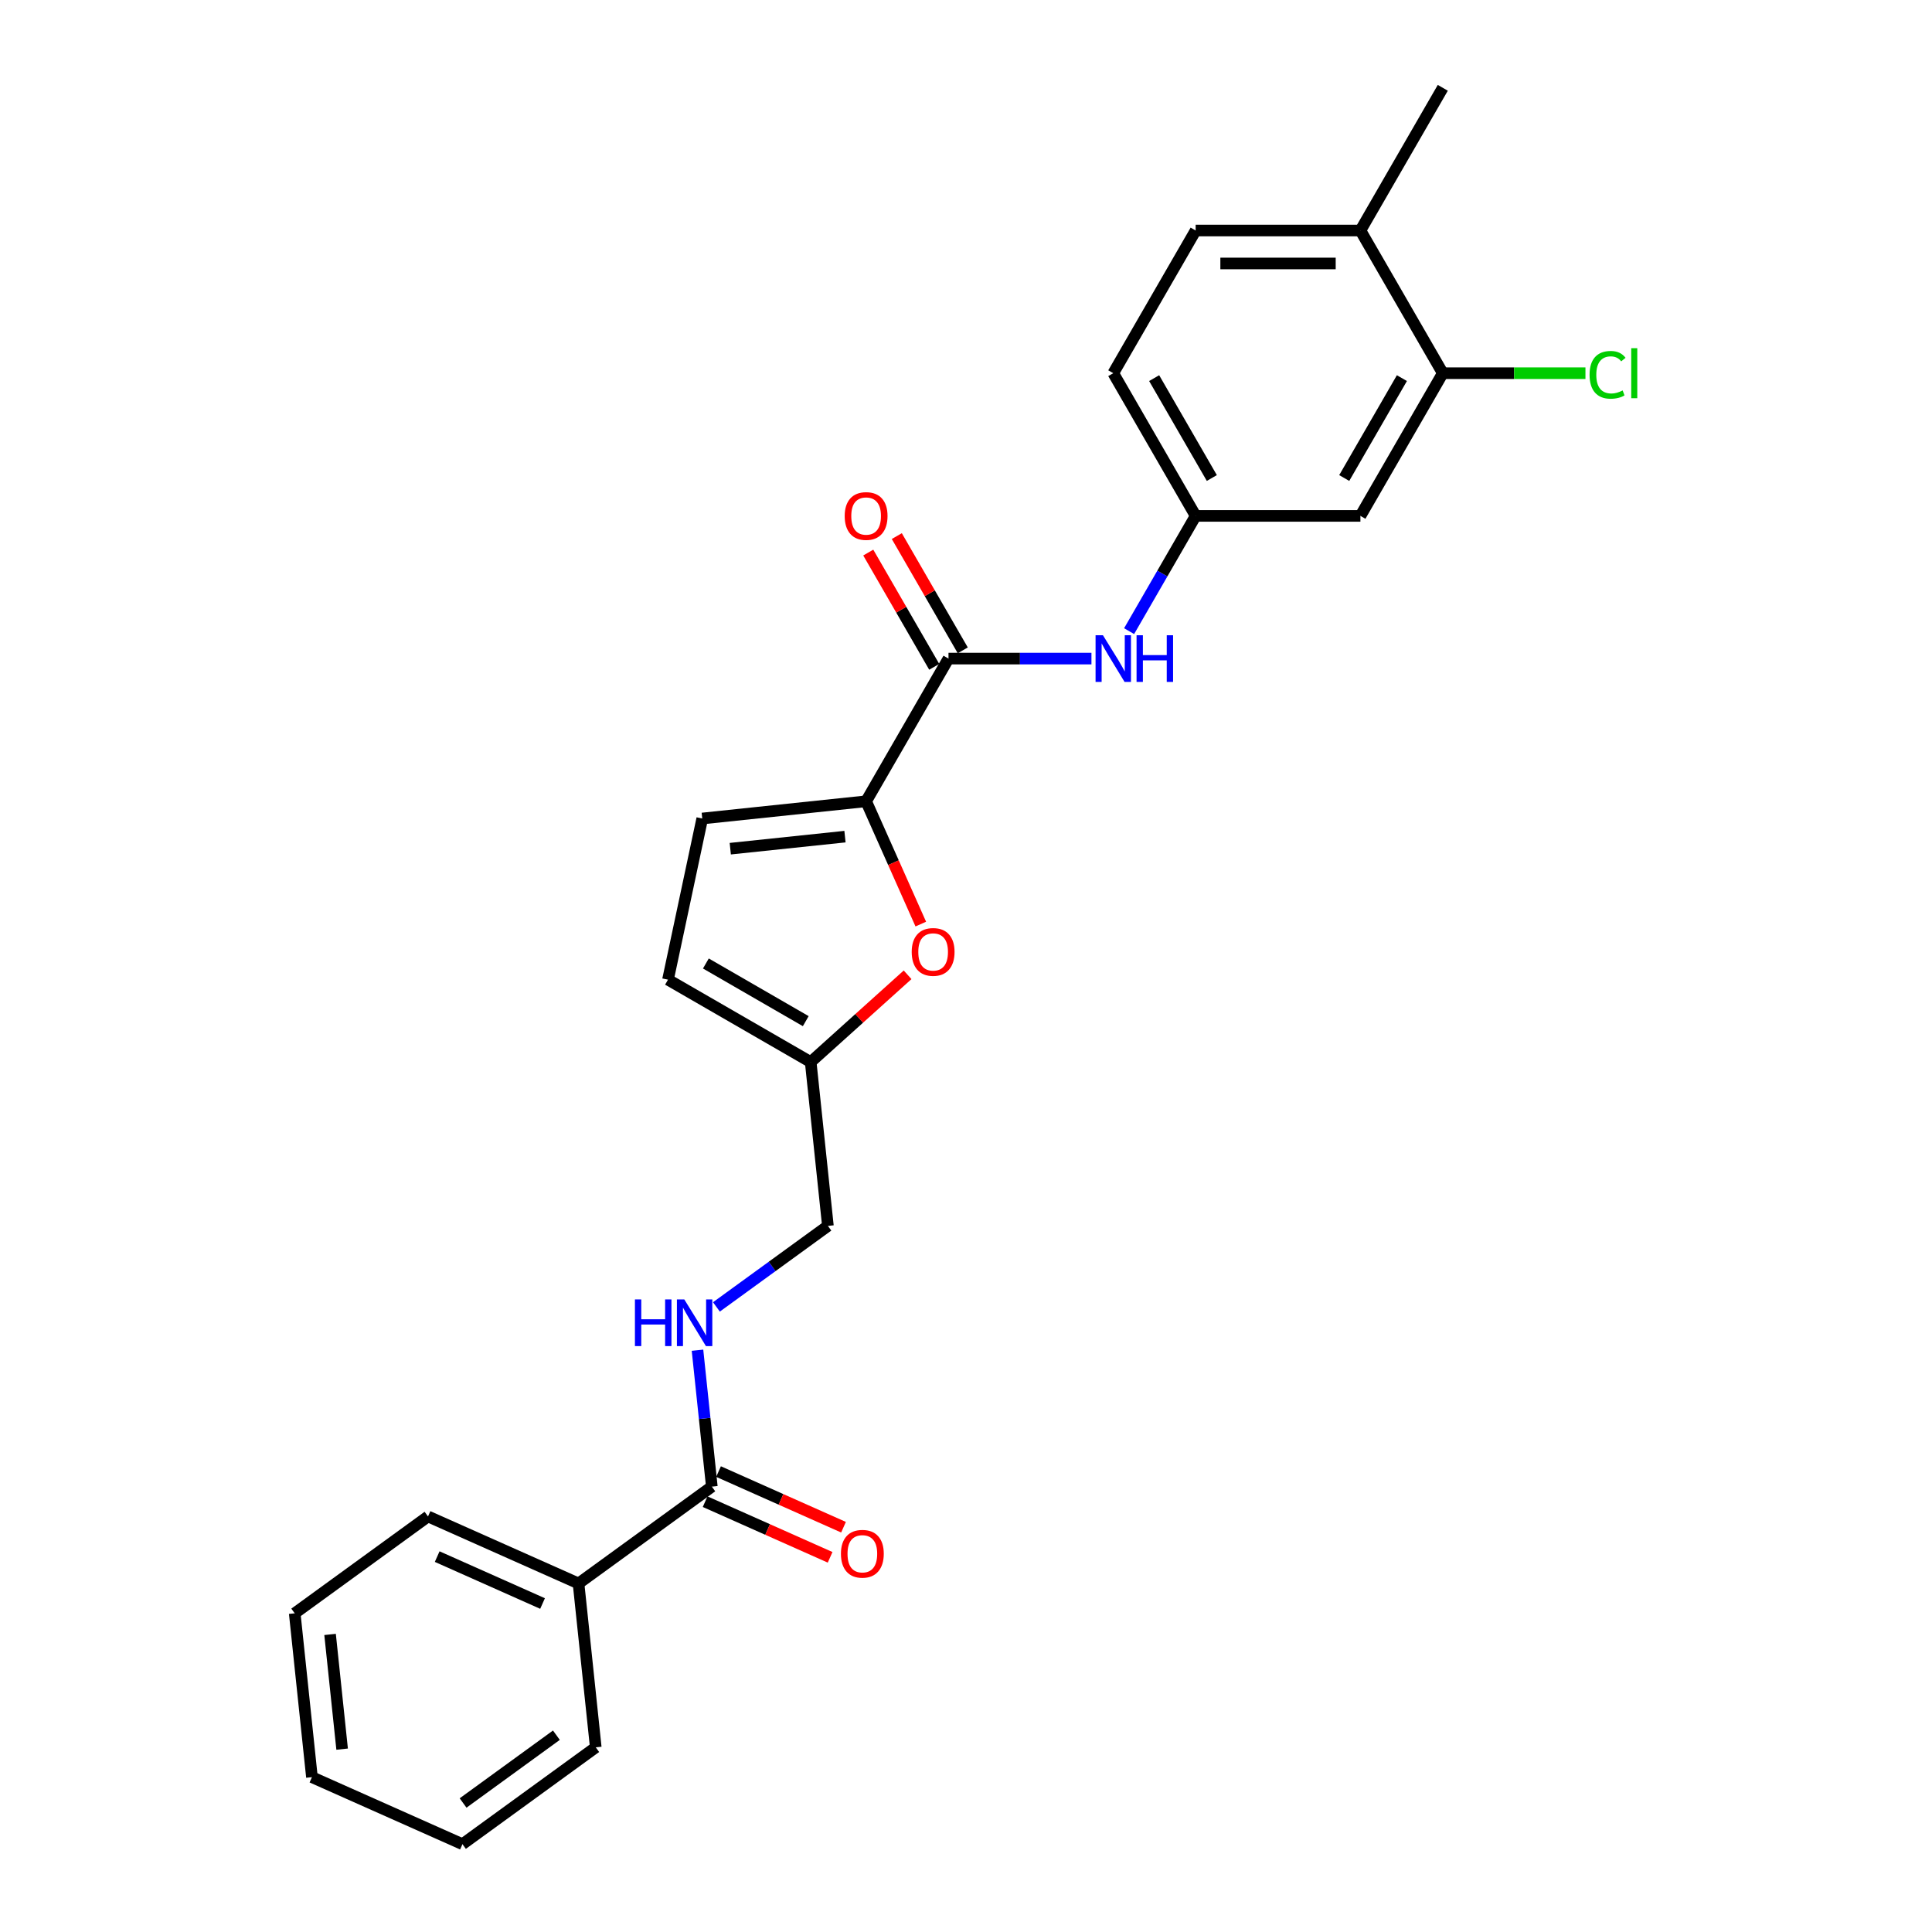 <?xml version='1.0' encoding='iso-8859-1'?>
<svg version='1.1' baseProfile='full'
              xmlns='http://www.w3.org/2000/svg'
                      xmlns:rdkit='http://www.rdkit.org/xml'
                      xmlns:xlink='http://www.w3.org/1999/xlink'
                  xml:space='preserve'
width='1000px' height='1000px' viewBox='0 0 1000 1000'>
<!-- END OF HEADER -->
<rect style='opacity:1.0;fill:#FFFFFF;stroke:none' width='1000' height='1000' x='0' y='0'> </rect>
<path class='bond-0' d='M 448.299,414.74 L 490.941,340.883' style='fill:none;fill-rule:evenodd;stroke:#000000;stroke-width:6px;stroke-linecap:butt;stroke-linejoin:miter;stroke-opacity:1' />
<path class='bond-1' d='M 448.299,414.74 L 462.45,446.522' style='fill:none;fill-rule:evenodd;stroke:#000000;stroke-width:6px;stroke-linecap:butt;stroke-linejoin:miter;stroke-opacity:1' />
<path class='bond-1' d='M 462.45,446.522 L 476.6,478.305' style='fill:none;fill-rule:evenodd;stroke:#FF0000;stroke-width:6px;stroke-linecap:butt;stroke-linejoin:miter;stroke-opacity:1' />
<path class='bond-2' d='M 448.299,414.74 L 363.484,423.654' style='fill:none;fill-rule:evenodd;stroke:#000000;stroke-width:6px;stroke-linecap:butt;stroke-linejoin:miter;stroke-opacity:1' />
<path class='bond-2' d='M 437.36,433.04 L 377.989,439.28' style='fill:none;fill-rule:evenodd;stroke:#000000;stroke-width:6px;stroke-linecap:butt;stroke-linejoin:miter;stroke-opacity:1' />
<path class='bond-4' d='M 490.941,340.883 L 527.936,340.883' style='fill:none;fill-rule:evenodd;stroke:#000000;stroke-width:6px;stroke-linecap:butt;stroke-linejoin:miter;stroke-opacity:1' />
<path class='bond-4' d='M 527.936,340.883 L 564.932,340.883' style='fill:none;fill-rule:evenodd;stroke:#0000FF;stroke-width:6px;stroke-linecap:butt;stroke-linejoin:miter;stroke-opacity:1' />
<path class='bond-11' d='M 498.326,336.619 L 481.255,307.05' style='fill:none;fill-rule:evenodd;stroke:#000000;stroke-width:6px;stroke-linecap:butt;stroke-linejoin:miter;stroke-opacity:1' />
<path class='bond-11' d='M 481.255,307.05 L 464.184,277.481' style='fill:none;fill-rule:evenodd;stroke:#FF0000;stroke-width:6px;stroke-linecap:butt;stroke-linejoin:miter;stroke-opacity:1' />
<path class='bond-11' d='M 483.555,345.147 L 466.484,315.578' style='fill:none;fill-rule:evenodd;stroke:#000000;stroke-width:6px;stroke-linecap:butt;stroke-linejoin:miter;stroke-opacity:1' />
<path class='bond-11' d='M 466.484,315.578 L 449.412,286.01' style='fill:none;fill-rule:evenodd;stroke:#FF0000;stroke-width:6px;stroke-linecap:butt;stroke-linejoin:miter;stroke-opacity:1' />
<path class='bond-5' d='M 469.768,504.552 L 444.689,527.133' style='fill:none;fill-rule:evenodd;stroke:#FF0000;stroke-width:6px;stroke-linecap:butt;stroke-linejoin:miter;stroke-opacity:1' />
<path class='bond-5' d='M 444.689,527.133 L 419.61,549.715' style='fill:none;fill-rule:evenodd;stroke:#000000;stroke-width:6px;stroke-linecap:butt;stroke-linejoin:miter;stroke-opacity:1' />
<path class='bond-8' d='M 363.484,423.654 L 345.752,507.073' style='fill:none;fill-rule:evenodd;stroke:#000000;stroke-width:6px;stroke-linecap:butt;stroke-linejoin:miter;stroke-opacity:1' />
<path class='bond-3' d='M 368.443,769.474 L 364.733,734.17' style='fill:none;fill-rule:evenodd;stroke:#000000;stroke-width:6px;stroke-linecap:butt;stroke-linejoin:miter;stroke-opacity:1' />
<path class='bond-3' d='M 364.733,734.17 L 361.022,698.866' style='fill:none;fill-rule:evenodd;stroke:#0000FF;stroke-width:6px;stroke-linecap:butt;stroke-linejoin:miter;stroke-opacity:1' />
<path class='bond-13' d='M 364.975,777.265 L 397.32,791.666' style='fill:none;fill-rule:evenodd;stroke:#000000;stroke-width:6px;stroke-linecap:butt;stroke-linejoin:miter;stroke-opacity:1' />
<path class='bond-13' d='M 397.32,791.666 L 429.665,806.067' style='fill:none;fill-rule:evenodd;stroke:#FF0000;stroke-width:6px;stroke-linecap:butt;stroke-linejoin:miter;stroke-opacity:1' />
<path class='bond-13' d='M 371.912,761.683 L 404.257,776.084' style='fill:none;fill-rule:evenodd;stroke:#000000;stroke-width:6px;stroke-linecap:butt;stroke-linejoin:miter;stroke-opacity:1' />
<path class='bond-13' d='M 404.257,776.084 L 436.603,790.485' style='fill:none;fill-rule:evenodd;stroke:#FF0000;stroke-width:6px;stroke-linecap:butt;stroke-linejoin:miter;stroke-opacity:1' />
<path class='bond-14' d='M 368.443,769.474 L 299.448,819.602' style='fill:none;fill-rule:evenodd;stroke:#000000;stroke-width:6px;stroke-linecap:butt;stroke-linejoin:miter;stroke-opacity:1' />
<path class='bond-10' d='M 584.427,326.675 L 601.646,296.85' style='fill:none;fill-rule:evenodd;stroke:#0000FF;stroke-width:6px;stroke-linecap:butt;stroke-linejoin:miter;stroke-opacity:1' />
<path class='bond-10' d='M 601.646,296.85 L 618.865,267.026' style='fill:none;fill-rule:evenodd;stroke:#000000;stroke-width:6px;stroke-linecap:butt;stroke-linejoin:miter;stroke-opacity:1' />
<path class='bond-15' d='M 419.61,549.715 L 428.524,634.53' style='fill:none;fill-rule:evenodd;stroke:#000000;stroke-width:6px;stroke-linecap:butt;stroke-linejoin:miter;stroke-opacity:1' />
<path class='bond-25' d='M 419.61,549.715 L 345.752,507.073' style='fill:none;fill-rule:evenodd;stroke:#000000;stroke-width:6px;stroke-linecap:butt;stroke-linejoin:miter;stroke-opacity:1' />
<path class='bond-25' d='M 417.059,528.547 L 365.359,498.698' style='fill:none;fill-rule:evenodd;stroke:#000000;stroke-width:6px;stroke-linecap:butt;stroke-linejoin:miter;stroke-opacity:1' />
<path class='bond-6' d='M 746.789,193.169 L 704.148,267.026' style='fill:none;fill-rule:evenodd;stroke:#000000;stroke-width:6px;stroke-linecap:butt;stroke-linejoin:miter;stroke-opacity:1' />
<path class='bond-6' d='M 725.621,195.719 L 695.772,247.419' style='fill:none;fill-rule:evenodd;stroke:#000000;stroke-width:6px;stroke-linecap:butt;stroke-linejoin:miter;stroke-opacity:1' />
<path class='bond-17' d='M 746.789,193.169 L 783.708,193.169' style='fill:none;fill-rule:evenodd;stroke:#000000;stroke-width:6px;stroke-linecap:butt;stroke-linejoin:miter;stroke-opacity:1' />
<path class='bond-17' d='M 783.708,193.169 L 820.627,193.169' style='fill:none;fill-rule:evenodd;stroke:#00CC00;stroke-width:6px;stroke-linecap:butt;stroke-linejoin:miter;stroke-opacity:1' />
<path class='bond-26' d='M 746.789,193.169 L 704.148,119.312' style='fill:none;fill-rule:evenodd;stroke:#000000;stroke-width:6px;stroke-linecap:butt;stroke-linejoin:miter;stroke-opacity:1' />
<path class='bond-7' d='M 370.82,676.455 L 399.672,655.493' style='fill:none;fill-rule:evenodd;stroke:#0000FF;stroke-width:6px;stroke-linecap:butt;stroke-linejoin:miter;stroke-opacity:1' />
<path class='bond-7' d='M 399.672,655.493 L 428.524,634.53' style='fill:none;fill-rule:evenodd;stroke:#000000;stroke-width:6px;stroke-linecap:butt;stroke-linejoin:miter;stroke-opacity:1' />
<path class='bond-9' d='M 704.148,267.026 L 618.865,267.026' style='fill:none;fill-rule:evenodd;stroke:#000000;stroke-width:6px;stroke-linecap:butt;stroke-linejoin:miter;stroke-opacity:1' />
<path class='bond-18' d='M 618.865,267.026 L 576.224,193.169' style='fill:none;fill-rule:evenodd;stroke:#000000;stroke-width:6px;stroke-linecap:butt;stroke-linejoin:miter;stroke-opacity:1' />
<path class='bond-18' d='M 627.24,247.419 L 597.391,195.719' style='fill:none;fill-rule:evenodd;stroke:#000000;stroke-width:6px;stroke-linecap:butt;stroke-linejoin:miter;stroke-opacity:1' />
<path class='bond-12' d='M 704.148,119.312 L 618.865,119.312' style='fill:none;fill-rule:evenodd;stroke:#000000;stroke-width:6px;stroke-linecap:butt;stroke-linejoin:miter;stroke-opacity:1' />
<path class='bond-12' d='M 691.355,136.368 L 631.657,136.368' style='fill:none;fill-rule:evenodd;stroke:#000000;stroke-width:6px;stroke-linecap:butt;stroke-linejoin:miter;stroke-opacity:1' />
<path class='bond-19' d='M 704.148,119.312 L 746.789,45.455' style='fill:none;fill-rule:evenodd;stroke:#000000;stroke-width:6px;stroke-linecap:butt;stroke-linejoin:miter;stroke-opacity:1' />
<path class='bond-20' d='M 299.448,819.602 L 221.538,784.914' style='fill:none;fill-rule:evenodd;stroke:#000000;stroke-width:6px;stroke-linecap:butt;stroke-linejoin:miter;stroke-opacity:1' />
<path class='bond-20' d='M 280.824,829.981 L 226.287,805.699' style='fill:none;fill-rule:evenodd;stroke:#000000;stroke-width:6px;stroke-linecap:butt;stroke-linejoin:miter;stroke-opacity:1' />
<path class='bond-21' d='M 299.448,819.602 L 308.363,904.417' style='fill:none;fill-rule:evenodd;stroke:#000000;stroke-width:6px;stroke-linecap:butt;stroke-linejoin:miter;stroke-opacity:1' />
<path class='bond-16' d='M 618.865,119.312 L 576.224,193.169' style='fill:none;fill-rule:evenodd;stroke:#000000;stroke-width:6px;stroke-linecap:butt;stroke-linejoin:miter;stroke-opacity:1' />
<path class='bond-22' d='M 221.538,784.914 L 152.543,835.042' style='fill:none;fill-rule:evenodd;stroke:#000000;stroke-width:6px;stroke-linecap:butt;stroke-linejoin:miter;stroke-opacity:1' />
<path class='bond-23' d='M 308.363,904.417 L 239.367,954.545' style='fill:none;fill-rule:evenodd;stroke:#000000;stroke-width:6px;stroke-linecap:butt;stroke-linejoin:miter;stroke-opacity:1' />
<path class='bond-23' d='M 287.988,898.138 L 239.691,933.227' style='fill:none;fill-rule:evenodd;stroke:#000000;stroke-width:6px;stroke-linecap:butt;stroke-linejoin:miter;stroke-opacity:1' />
<path class='bond-27' d='M 152.543,835.042 L 161.458,919.858' style='fill:none;fill-rule:evenodd;stroke:#000000;stroke-width:6px;stroke-linecap:butt;stroke-linejoin:miter;stroke-opacity:1' />
<path class='bond-27' d='M 170.843,845.982 L 177.084,905.353' style='fill:none;fill-rule:evenodd;stroke:#000000;stroke-width:6px;stroke-linecap:butt;stroke-linejoin:miter;stroke-opacity:1' />
<path class='bond-24' d='M 239.367,954.545 L 161.458,919.858' style='fill:none;fill-rule:evenodd;stroke:#000000;stroke-width:6px;stroke-linecap:butt;stroke-linejoin:miter;stroke-opacity:1' />
<path  class='atom-2' d='M 471.9 492.718
Q 471.9 486.918, 474.766 483.678
Q 477.631 480.437, 482.987 480.437
Q 488.343 480.437, 491.208 483.678
Q 494.074 486.918, 494.074 492.718
Q 494.074 498.585, 491.174 501.928
Q 488.275 505.237, 482.987 505.237
Q 477.665 505.237, 474.766 501.928
Q 471.9 498.619, 471.9 492.718
M 482.987 502.508
Q 486.671 502.508, 488.65 500.052
Q 490.662 497.562, 490.662 492.718
Q 490.662 487.976, 488.65 485.588
Q 486.671 483.166, 482.987 483.166
Q 479.303 483.166, 477.29 485.554
Q 475.312 487.942, 475.312 492.718
Q 475.312 497.596, 477.29 500.052
Q 479.303 502.508, 482.987 502.508
' fill='#FF0000'/>
<path  class='atom-5' d='M 570.885 328.807
L 578.799 341.599
Q 579.584 342.861, 580.846 345.147
Q 582.108 347.432, 582.176 347.569
L 582.176 328.807
L 585.383 328.807
L 585.383 352.959
L 582.074 352.959
L 573.58 338.972
Q 572.59 337.335, 571.533 335.459
Q 570.51 333.583, 570.203 333.003
L 570.203 352.959
L 567.064 352.959
L 567.064 328.807
L 570.885 328.807
' fill='#0000FF'/>
<path  class='atom-5' d='M 588.283 328.807
L 591.557 328.807
L 591.557 339.075
L 603.906 339.075
L 603.906 328.807
L 607.181 328.807
L 607.181 352.959
L 603.906 352.959
L 603.906 341.804
L 591.557 341.804
L 591.557 352.959
L 588.283 352.959
L 588.283 328.807
' fill='#0000FF'/>
<path  class='atom-8' d='M 328.639 672.582
L 331.914 672.582
L 331.914 682.85
L 344.263 682.85
L 344.263 672.582
L 347.538 672.582
L 347.538 696.734
L 344.263 696.734
L 344.263 685.579
L 331.914 685.579
L 331.914 696.734
L 328.639 696.734
L 328.639 672.582
' fill='#0000FF'/>
<path  class='atom-8' d='M 354.19 672.582
L 362.104 685.375
Q 362.889 686.637, 364.151 688.922
Q 365.413 691.208, 365.482 691.345
L 365.482 672.582
L 368.688 672.582
L 368.688 696.734
L 365.379 696.734
L 356.885 682.748
Q 355.896 681.111, 354.838 679.234
Q 353.815 677.358, 353.508 676.778
L 353.508 696.734
L 350.369 696.734
L 350.369 672.582
L 354.19 672.582
' fill='#0000FF'/>
<path  class='atom-12' d='M 437.213 267.094
Q 437.213 261.295, 440.078 258.054
Q 442.944 254.813, 448.299 254.813
Q 453.655 254.813, 456.521 258.054
Q 459.386 261.295, 459.386 267.094
Q 459.386 272.961, 456.486 276.304
Q 453.587 279.613, 448.299 279.613
Q 442.978 279.613, 440.078 276.304
Q 437.213 272.995, 437.213 267.094
M 448.299 276.884
Q 451.984 276.884, 453.962 274.428
Q 455.975 271.938, 455.975 267.094
Q 455.975 262.352, 453.962 259.964
Q 451.984 257.542, 448.299 257.542
Q 444.615 257.542, 442.602 259.93
Q 440.624 262.318, 440.624 267.094
Q 440.624 271.972, 442.602 274.428
Q 444.615 276.884, 448.299 276.884
' fill='#FF0000'/>
<path  class='atom-14' d='M 435.266 804.23
Q 435.266 798.431, 438.132 795.19
Q 440.997 791.949, 446.353 791.949
Q 451.709 791.949, 454.574 795.19
Q 457.44 798.431, 457.44 804.23
Q 457.44 810.097, 454.54 813.44
Q 451.64 816.749, 446.353 816.749
Q 441.031 816.749, 438.132 813.44
Q 435.266 810.131, 435.266 804.23
M 446.353 814.02
Q 450.037 814.02, 452.016 811.564
Q 454.028 809.074, 454.028 804.23
Q 454.028 799.488, 452.016 797.1
Q 450.037 794.678, 446.353 794.678
Q 442.669 794.678, 440.656 797.066
Q 438.678 799.454, 438.678 804.23
Q 438.678 809.108, 440.656 811.564
Q 442.669 814.02, 446.353 814.02
' fill='#FF0000'/>
<path  class='atom-18' d='M 822.759 194.004
Q 822.759 188.001, 825.556 184.862
Q 828.388 181.69, 833.743 181.69
Q 838.724 181.69, 841.385 185.203
L 839.133 187.045
Q 837.189 184.487, 833.743 184.487
Q 830.093 184.487, 828.149 186.943
Q 826.239 189.365, 826.239 194.004
Q 826.239 198.78, 828.217 201.236
Q 830.23 203.693, 834.119 203.693
Q 836.779 203.693, 839.884 202.089
L 840.839 204.648
Q 839.577 205.466, 837.666 205.944
Q 835.756 206.422, 833.641 206.422
Q 828.388 206.422, 825.556 203.215
Q 822.759 200.008, 822.759 194.004
' fill='#00CC00'/>
<path  class='atom-18' d='M 844.318 180.223
L 847.457 180.223
L 847.457 206.115
L 844.318 206.115
L 844.318 180.223
' fill='#00CC00'/>
</svg>
